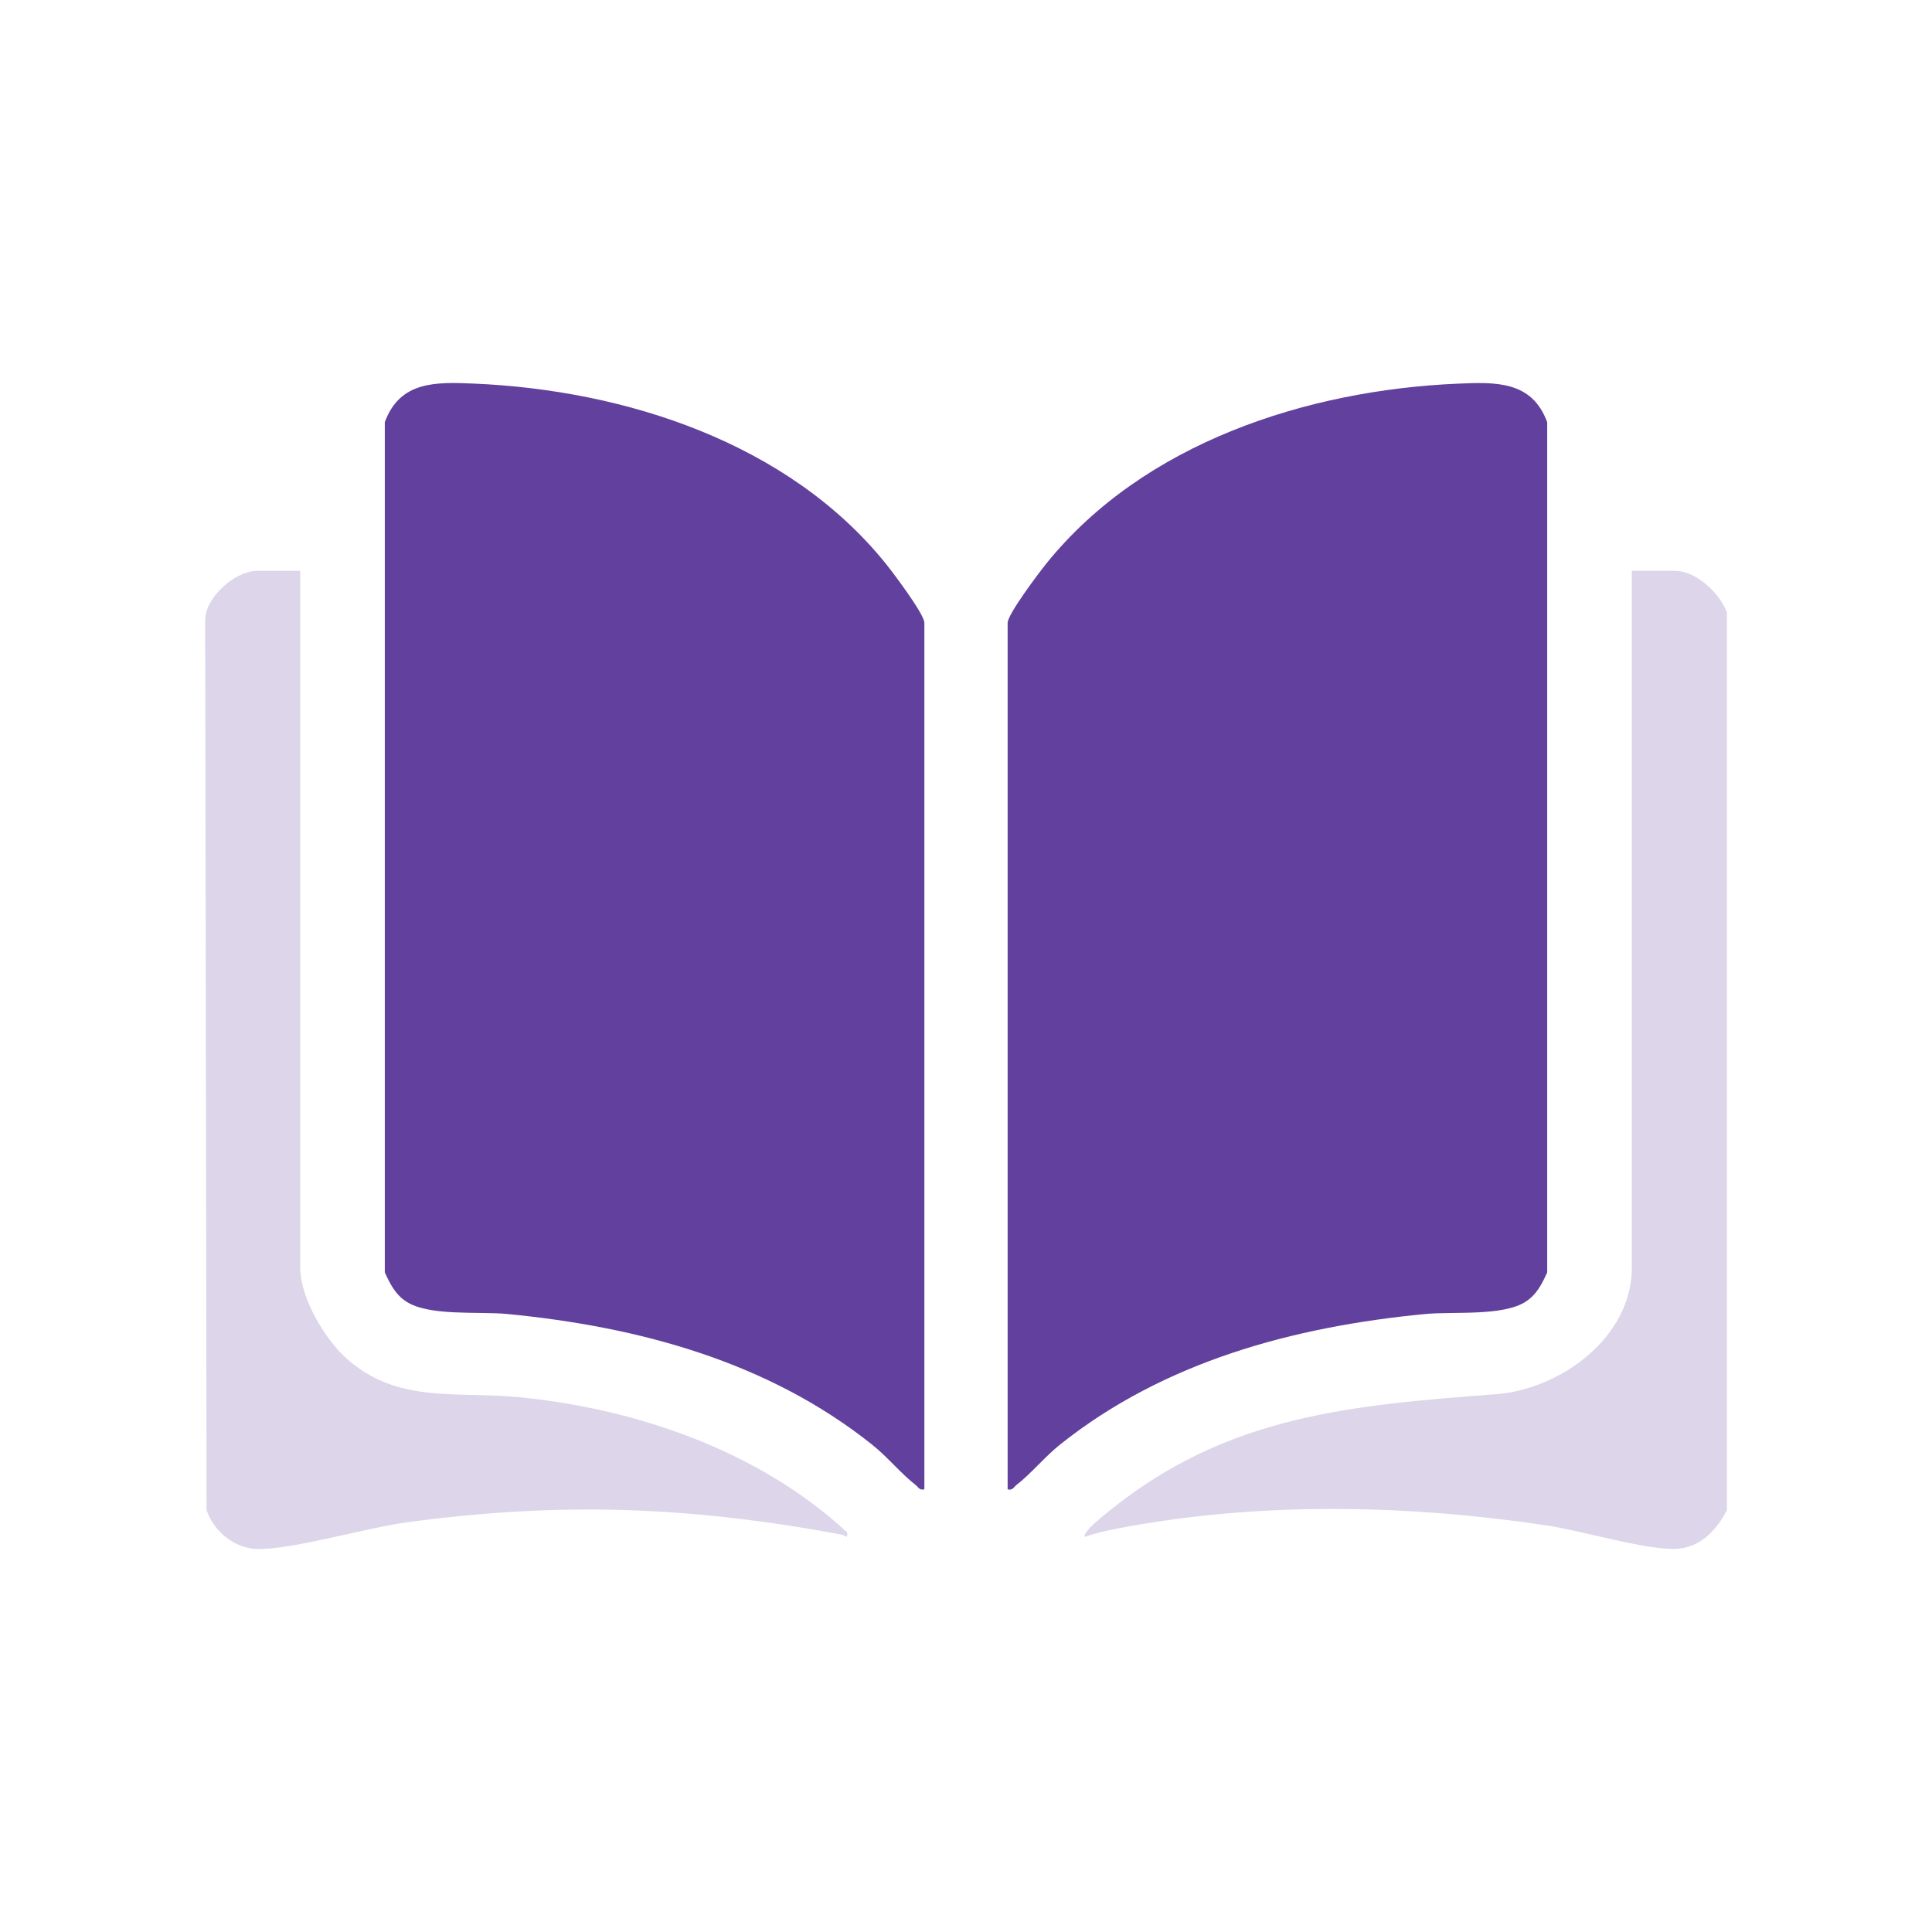<?xml version="1.0" encoding="UTF-8"?>
<svg id="Layer_1" xmlns="http://www.w3.org/2000/svg" version="1.1" viewBox="0 0 400 400">
  <!-- Generator: Adobe Illustrator 29.6.1, SVG Export Plug-In . SVG Version: 2.1.1 Build 9)  -->
  <defs>
    <style>
      .st0 {
        fill: #62409d;
      }

      .st1 {
        fill: #ddd5e9;
      }
    </style>
  </defs>
  <path class="st1" d="M357.54,126.8v185.84c-2.15,4.23-5.66,7.93-10.77,8.05-6.36.15-19.33-3.79-26.56-4.87-28.18-4.21-57.75-4.9-85.86.09-3.25.58-6.6,1.19-9.73,2.27-.73-.87,4.41-4.85,5.24-5.52,24.43-19.71,50.04-21.72,79.98-24.02,13.21-1.02,28.01-11.73,28.01-26.15V118.18h8.92c4.4,0,9.3,4.65,10.77,8.62Z"/>
  <path class="st0" d="M191.39,308.34c-1.07.27-1.23-.44-1.85-.92-2.88-2.21-5.83-5.82-8.94-8.29-21.6-17.26-48.48-24.48-75.68-27.09-5.86-.56-16.09.52-20.82-2.57-2.28-1.49-3.33-3.65-4.43-6.04V87.4c3.15-8.57,10.63-8.31,18.47-7.98,31.33,1.34,65.07,12.26,85.22,37.24,1.55,1.92,8.02,10.49,8.02,12.29v179.38Z"/>
  <path class="st0" d="M208.62,308.34v-179.38c0-1.8,6.47-10.37,8.02-12.29,20.13-24.97,53.92-35.9,85.22-37.24,7.84-.34,15.32-.59,18.47,7.98v176.03c-1.09,2.38-2.15,4.55-4.43,6.04-4.73,3.08-14.95,2.01-20.82,2.57-27.2,2.61-54.08,9.82-75.68,27.09-3.1,2.48-6.05,6.09-8.94,8.29-.62.48-.78,1.19-1.85.92Z"/>
  <path class="st1" d="M62.16,118.18v144.31c0,6.17,5.04,14.7,9.56,18.75,10.56,9.45,22.7,6.77,35.67,8.03,24.39,2.35,49.95,11.21,68,28,.13,1.62-.27.61-1.07.46-31.51-5.85-58.28-6.87-90.22-2.53-8.42,1.14-23.6,5.67-30.85,5.5-4.72-.11-9-3.68-10.48-8.03l-.29-184.33c.07-4.78,6.26-10.15,10.77-10.15h8.92Z"/>
</svg>